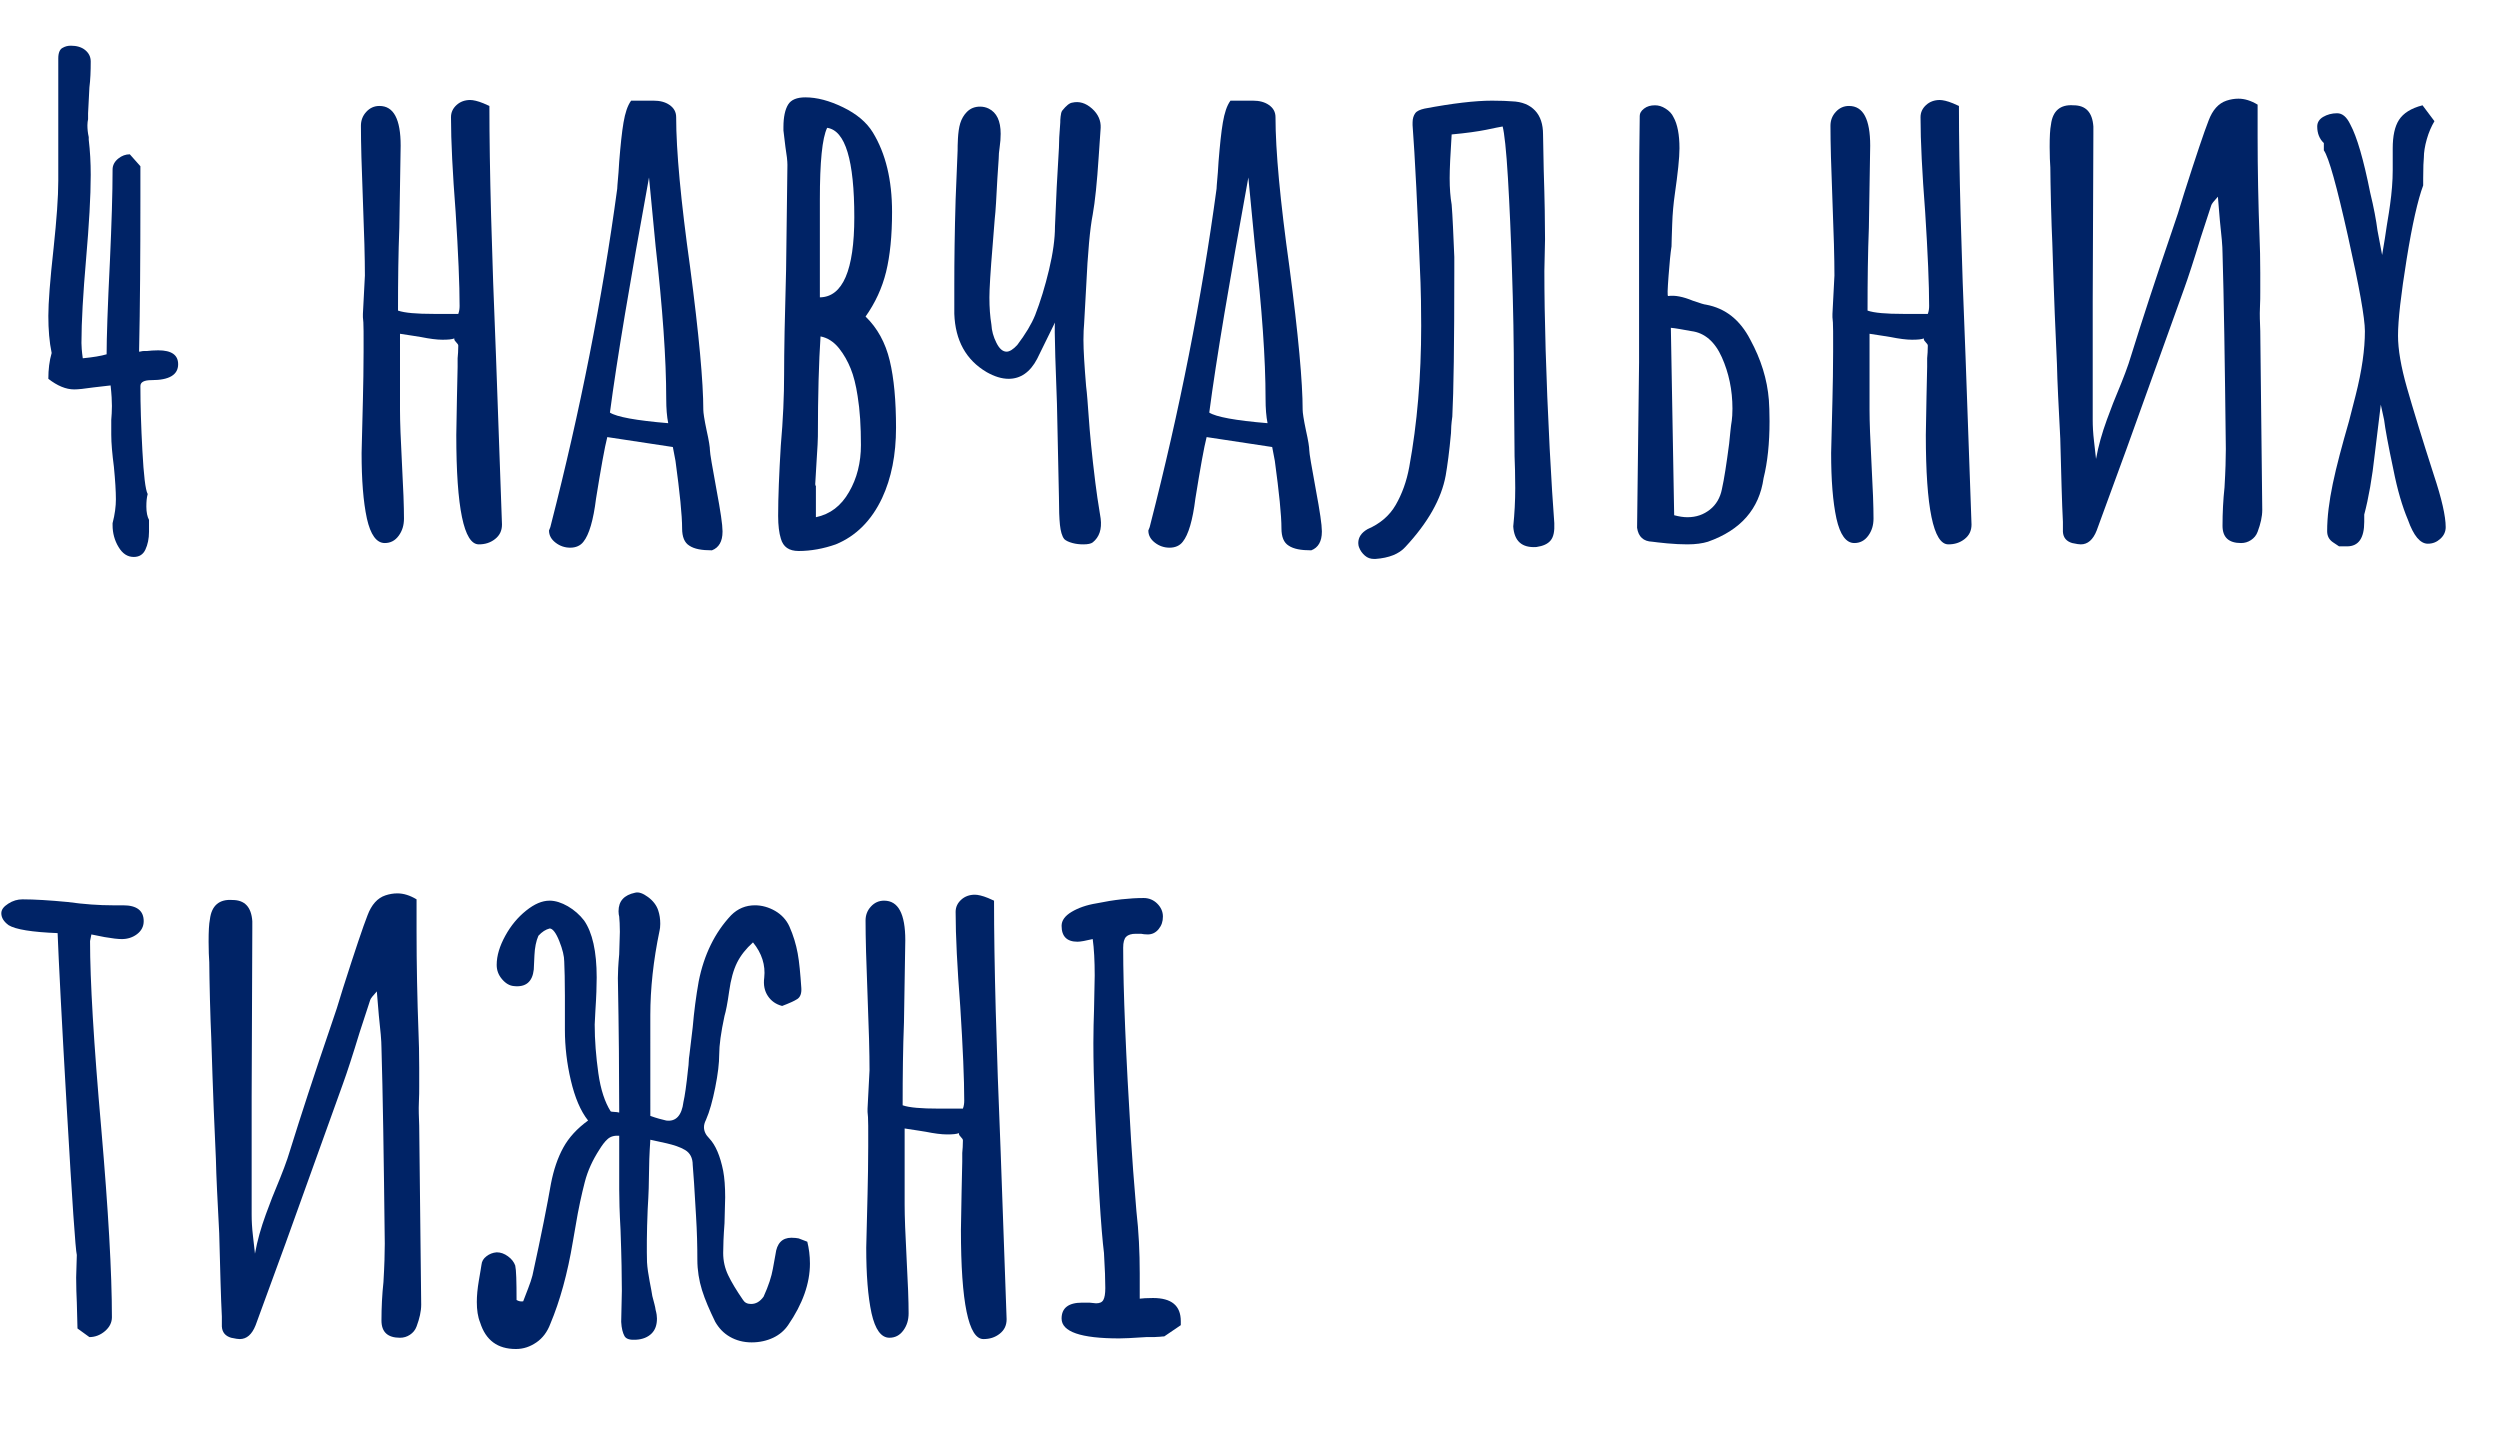<?xml version="1.0" encoding="UTF-8"?> <!-- Generator: Adobe Illustrator 21.0.0, SVG Export Plug-In . SVG Version: 6.00 Build 0) --> <svg xmlns="http://www.w3.org/2000/svg" xmlns:xlink="http://www.w3.org/1999/xlink" id="Layer_1" x="0px" y="0px" viewBox="0 0 755 435" style="enable-background:new 0 0 755 435;" xml:space="preserve"> <style type="text/css"> .st0{fill:#002366;} </style> <g> <path class="st0" d="M35.8,165.2c-1.2-2-1.8-4.2-1.8-6.6V158c0.7-2.7,1-5.1,1-7.2c0-2.4-0.2-5.7-0.6-9.8c-0.5-3.9-0.8-7.1-0.8-9.8 v-4.4c0.1-1.2,0.2-2.6,0.2-4.2c0-1.5-0.1-3.5-0.4-6.2l-5.2,0.6c-2.7,0.4-4.6,0.6-5.8,0.6c-2.5,0-5.1-1.1-7.8-3.2 c0-2.8,0.3-5.4,1-7.8c-0.7-3.3-1-7.1-1-11.2c0-3.9,0.5-10.7,1.6-20.6c0.9-8.5,1.4-15.3,1.4-20.2v-37c0-1.7,0.5-2.8,1.4-3.2 c0.7-0.4,1.5-0.6,2.4-0.6c1.7,0,3.2,0.4,4.3,1.3c1.1,0.9,1.7,2,1.7,3.5c0,2.9-0.1,5.5-0.4,7.8l-0.4,7.8V36 c-0.1,0.5-0.2,1.1-0.2,1.8c0,1.1,0.1,2.3,0.4,3.6v0.8c0.4,3.3,0.6,6.9,0.6,10.6c0,6.5-0.5,15-1.4,25.4c-0.9,10.4-1.4,18.9-1.4,25.4 c0,0.9,0.1,2.5,0.4,4.6c3.1-0.3,5.5-0.7,7.2-1.2c0-4.8,0.3-14.2,1-28.2C33.7,67.6,34,58.4,34,51.2c0-1.3,0.6-2.4,1.7-3.3 c1.1-0.9,2.3-1.3,3.5-1.3l3.2,3.6v9.6c0,17.3-0.1,32.8-0.4,46.4c0.1,0,0.4,0,0.7-0.1c0.3-0.1,0.9-0.1,1.7-0.1 c0.9-0.1,2.1-0.2,3.4-0.2c4,0,6,1.4,6,4.2c0,3.2-2.7,4.8-8,4.8c-2.3,0-3.4,0.6-3.4,1.8c0,5.6,0.2,12.1,0.6,19.5 c0.4,7.4,0.9,11.8,1.6,13.1c-0.3,1.1-0.4,2.3-0.4,3.8c0,1.7,0.3,3.1,0.8,4v3.6c0,2.1-0.4,3.9-1.1,5.4c-0.7,1.5-1.9,2.2-3.5,2.2 C38.5,168.2,37,167.2,35.8,165.2z"></path> <path class="st0" d="M137.8,131.4L138,120l0.2-9.2v-0.6v-2c0.1-1.1,0.2-2.3,0.2-3.8c0-0.3-0.2-0.6-0.6-1c-0.4-0.4-0.6-0.7-0.6-1 v-0.2c-0.7,0.3-1.9,0.4-3.6,0.4c-1.7,0-3.9-0.3-6.4-0.8c-0.8-0.1-2.9-0.5-6.4-1v23c0,3.5,0.2,8.9,0.6,16.4 c0.4,7.3,0.6,12.8,0.6,16.4c0,2-0.5,3.7-1.6,5.2c-1.1,1.5-2.5,2.2-4.2,2.2c-2.5,0-4.3-2.5-5.4-7.4c-1.1-5.1-1.6-11.7-1.6-19.8 l0.4-16.2c0.1-4.5,0.2-9.3,0.2-14.4v-3.4V100c0-2.1-0.1-3.5-0.2-4.2v-1l0.6-11.6c0-5.1-0.2-12.6-0.6-22.6 c-0.4-10-0.6-17.5-0.6-22.6c0-1.6,0.5-3,1.6-4.2c1.1-1.2,2.4-1.8,4-1.8c4.3,0,6.4,4,6.4,12l-0.4,24.8c-0.3,7.5-0.4,15.8-0.4,25 c2,0.7,5.6,1,10.8,1h7.4c0.3-0.8,0.4-1.6,0.4-2.4c0-6.4-0.4-15.9-1.2-28.4c-0.9-11.7-1.4-21.3-1.4-28.6c0-1.5,0.6-2.7,1.7-3.7 c1.1-1,2.5-1.5,4.1-1.5c0.9,0,2.3,0.3,4,1l1.8,0.8c0,18.9,0.7,44.2,2,75.8l1.8,50.6c0,1.9-0.7,3.3-2.1,4.4c-1.4,1.1-3,1.6-4.9,1.6 C140.1,164.4,137.8,153.4,137.8,131.4z"></path> <path class="st0" d="M208.2,164.8c-1.5-0.9-2.2-2.7-2.2-5.2c0-4-0.7-10.8-2-20.4l-0.8-4.2l-19.8-3c-0.8,3.1-1.9,9.3-3.4,18.6 c-0.8,6.5-2.1,10.9-3.8,13c-0.9,1.2-2.3,1.8-4,1.8c-1.6,0-3.1-0.5-4.4-1.5c-1.3-1-2-2.2-2-3.7l0.4-1l0.2-0.8 c8.8-34.3,15.5-68.1,20-101.4c0-0.5,0.1-1.4,0.2-2.7c0.1-1.3,0.3-3.1,0.4-5.5c0.4-4.9,0.8-8.9,1.3-11.8c0.5-2.9,1.2-5.1,2.3-6.6 h6.8c1.9,0,3.5,0.4,4.8,1.3c1.3,0.9,2,2.1,2,3.7c0,10.1,1.4,25.2,4.2,45.2c2.7,20.5,4,34.9,4,43.2c0,0.8,0.3,2.9,1,6.2 c0.7,3.1,1,5.1,1,6c0,0.9,0.7,4.9,2,12c1.2,6.4,1.8,10.5,1.8,12.4v0.2c0,2.9-1.1,4.8-3.2,5.6C211.9,166.2,209.7,165.8,208.2,164.8z M201.2,120.4c0-12-1.1-27.3-3.2-46l-2-20.8c-5.7,31.3-9.7,55-11.8,71c2,1.3,7.9,2.4,17.6,3.2C201.4,125.8,201.2,123.4,201.2,120.4 z"></path> <path class="st0" d="M235.8,162.6c-0.5-1.6-0.8-3.9-0.8-6.8c0-5.7,0.3-12.8,0.8-21.2c0.7-8,1-15.1,1-21.4c0-7.1,0.2-17.7,0.6-31.8 l0.4-31.6c0-1.2-0.2-3-0.6-5.4l-0.6-5v-1c0-3.1,0.5-5.3,1.4-6.8c0.9-1.5,2.7-2.2,5.2-2.2c3.5,0,7.3,1,11.4,3c4.1,2,7.1,4.5,9,7.6 c3.9,6.4,5.8,14.4,5.8,24c0,7.2-0.6,13.2-1.8,18.1c-1.2,4.9-3.3,9.4-6.2,13.5c3.6,3.5,6,7.9,7.3,13.3c1.3,5.4,1.9,12.2,1.9,20.3 c0,8.1-1.4,15.2-4.2,21.2c-3.2,6.8-7.9,11.5-14,14c-3.7,1.3-7.5,2-11.2,2C238.3,166.4,236.5,165.2,235.8,162.6z M256.4,148.6 c2.4-4.1,3.6-8.9,3.6-14.2c0-5.6-0.3-10.5-1-14.8c-0.5-3.3-1.2-6.1-2.1-8.3c-0.9-2.2-2-4.2-3.5-6.1c-1.6-2-3.5-3.2-5.6-3.6 c-0.5,7.6-0.8,17.7-0.8,30.2c0,0.8-0.1,3.3-0.4,7.6l-0.4,6.8c0,0.3,0.1,0.5,0.2,0.6v0.4v9C250.7,155.3,254,152.8,256.4,148.6z M258,65.6c0-17.2-2.7-26.2-8.2-27c-1.5,3.1-2.2,10.3-2.2,21.6v29.6C254.5,89.7,258,81.6,258,65.6z"></path> <path class="st0" d="M327.2,164.4c-1.1,0-2.2-0.1-3.3-0.4c-1.1-0.3-2-0.7-2.5-1.2c-0.7-0.9-1.1-2.4-1.3-4.3 c-0.2-1.9-0.3-4.7-0.3-8.3l-0.6-28.2c-0.1-3.1-0.3-7.8-0.5-14.2c-0.2-6.4-0.2-9.9-0.1-10.4l-5.4,11c-2.1,4-5,6-8.6,6 c-2.1,0-4.3-0.7-6.6-2c-6.3-3.7-9.5-9.6-9.8-17.6V86c0-7.3,0.1-15.9,0.4-25.8l0.6-14.8c0-0.7,0-1.9,0.1-3.6 c0.1-1.7,0.3-3.3,0.7-4.6c0.4-1.3,1.1-2.5,2-3.4c1.1-1.1,2.4-1.6,4-1.6c0.9,0,1.8,0.2,2.6,0.6c2.4,1.2,3.6,3.7,3.6,7.6 c0,1.3-0.1,2.7-0.3,4c-0.2,1.3-0.3,2.5-0.3,3.6l-0.4,6c-0.3,5.6-0.5,9.7-0.8,12.2l-0.6,7.6c-0.7,8.3-1,13.6-1,16 c0,3.1,0.2,5.8,0.6,8.2c0.1,1.9,0.6,3.7,1.5,5.5c0.9,1.8,1.9,2.7,3.1,2.7c0.9,0,2-0.7,3.2-2c2.5-3.3,4.3-6.3,5.4-9 c1.6-4.1,3-8.7,4.2-13.7c1.2-5,1.8-9.4,1.8-13.1c0.3-7.9,0.7-15.8,1.2-23.8c0-1.6,0.1-4.1,0.4-7.6c0-0.4,0-1,0.1-1.8 c0.1-0.8,0.2-1.4,0.5-1.8c1.2-1.5,2.2-2.3,3-2.4c2.1-0.5,4.1,0.1,6,1.8c1.9,1.7,2.7,3.7,2.6,5.8l-0.6,8.8 c-0.5,7.7-1.1,13.5-1.8,17.4c-0.8,4-1.5,11.4-2,22.2l-0.6,10.8c-0.1,1.1-0.2,2.7-0.2,4.8c0,3.2,0.3,7.9,0.8,14 c0.3,2.3,0.5,5.4,0.8,9.4c0.3,4.4,0.9,11,2,19.8c0.3,2.4,0.8,6,1.6,10.8c0.4,3.2-0.4,5.6-2.4,7.2 C329.5,164.2,328.5,164.4,327.2,164.4z"></path> <path class="st0" d="M389.2,164.8c-1.5-0.9-2.2-2.7-2.2-5.2c0-4-0.7-10.8-2-20.4l-0.8-4.2l-19.8-3c-0.8,3.1-1.9,9.3-3.4,18.6 c-0.8,6.5-2.1,10.9-3.8,13c-0.9,1.2-2.3,1.8-4,1.8c-1.6,0-3.1-0.5-4.4-1.5c-1.3-1-2-2.2-2-3.7l0.4-1l0.2-0.8 c8.8-34.3,15.5-68.1,20-101.4c0-0.5,0.1-1.4,0.2-2.7c0.1-1.3,0.3-3.1,0.4-5.5c0.4-4.9,0.8-8.9,1.3-11.8c0.5-2.9,1.2-5.1,2.3-6.6 h6.8c1.9,0,3.5,0.4,4.8,1.3c1.3,0.9,2,2.1,2,3.7c0,10.1,1.4,25.2,4.2,45.2c2.7,20.5,4,34.9,4,43.2c0,0.8,0.3,2.9,1,6.2 c0.7,3.1,1,5.1,1,6c0,0.9,0.7,4.9,2,12c1.2,6.4,1.8,10.5,1.8,12.4v0.2c0,2.9-1.1,4.8-3.2,5.6C392.9,166.2,390.7,165.8,389.2,164.8z M382.2,120.4c0-12-1.1-27.3-3.2-46l-2-20.8c-5.7,31.3-9.7,55-11.8,71c2,1.3,7.9,2.4,17.6,3.2C382.4,125.8,382.2,123.4,382.2,120.4 z"></path> <path class="st0" d="M415,168.8c-1.1,0-2-0.3-2.8-1c-0.8-0.7-1.4-1.5-1.8-2.6c-0.1-0.3-0.2-0.7-0.2-1.2c0-1.7,0.9-3.1,2.8-4.2 c3.7-1.6,6.6-4,8.5-7.3c1.9-3.3,3.3-7.1,4.1-11.5c2.4-13.1,3.6-27.3,3.6-42.6c0-5.7-0.1-10.1-0.2-13c-0.9-22.5-1.7-38.4-2.4-47.6 V37c0-1.2,0.3-2.1,0.8-2.8c0.5-0.7,1.5-1.1,2.8-1.4c8.5-1.6,15.3-2.4,20.4-2.4c2.7,0,4.7,0.1,6,0.2c3.1,0.1,5.4,1.1,7,2.8 c1.6,1.7,2.4,4.1,2.4,7.2l0.2,10.6c0.3,9.3,0.4,16.3,0.4,21l-0.2,9.6c0,14.1,0.5,32,1.6,53.6c0.5,9.7,1,17.3,1.4,22.6 c0.1,2.4-0.2,4.1-1.1,5.2c-0.9,1.1-2.3,1.7-4.3,2c-4.4,0.3-6.7-1.8-7-6.2c0.4-3.9,0.6-7.7,0.6-11.6c0-3.9-0.1-7.1-0.2-9.6 l-0.2-22.8c0-11.1-0.2-22.4-0.6-34c-0.3-9.6-0.7-18.7-1.2-27.2c-0.5-8.5-1.1-13.7-1.6-15.6c-0.8,0.1-2.5,0.5-5,1 c-2.5,0.5-6,1-10.4,1.4c-0.4,6.1-0.6,10.5-0.6,13.2c0,3.1,0.2,5.7,0.6,8c0.3,3.6,0.5,8.9,0.8,15.8V82c0,21.6-0.2,36.2-0.6,43.8 c-0.3,2.1-0.4,3.8-0.4,5c-0.5,5.6-1.1,9.9-1.6,12.8c-1.3,7.1-5.4,14.3-12.2,21.6c-1.9,2.1-4.9,3.3-9,3.6H415z"></path> <path class="st0" d="M494.4,159.4l0.6-50V94V64.4c0-13.1,0.1-22.9,0.2-29.4c0-0.8,0.4-1.5,1.3-2.2c0.9-0.7,2-1,3.3-1 c1.1,0,2.1,0.3,3.2,1c1.1,0.7,1.9,1.5,2.4,2.6c1.2,2.1,1.8,5.3,1.8,9.4c0,2.9-0.5,7.5-1.4,13.8c-0.4,2.8-0.7,5.9-0.8,9.2 c-0.1,3.3-0.2,5.5-0.2,6.6c-0.3,1.9-0.6,4.9-0.9,9c-0.3,4.1-0.4,6.1-0.1,6c2-0.3,4.5,0.2,7.4,1.4c2.3,0.8,3.6,1.2,4,1.2 c5.9,1.1,10.3,4.6,13.4,10.6c3.2,5.9,5.1,11.9,5.6,18.2c0.1,1.5,0.2,3.6,0.2,6.4c0,6.7-0.6,12.4-1.8,17.2 c-1.3,9.3-6.9,15.7-16.8,19.2c-1.6,0.5-3.7,0.8-6.2,0.8c-1.9,0-3.9-0.1-6.1-0.3c-2.2-0.2-3.7-0.4-4.5-0.5 C496.3,163.5,494.8,162.1,494.4,159.4z M509.6,156.2c2.7,0,4.9-0.8,6.8-2.3c1.9-1.5,3.1-3.6,3.6-6.1c0.7-3.1,1.4-7.7,2.2-13.8 c0.3-2.9,0.5-5.3,0.8-7c0.1-0.8,0.2-2,0.2-3.6c0-5.6-1.1-10.8-3.2-15.5c-2.1-4.7-5.2-7.4-9.2-7.9c-2.8-0.5-4.9-0.9-6.2-1l1,56.6 C507.1,156,508.4,156.2,509.6,156.2z"></path> <path class="st0" d="M581.6,131.4l0.2-11.4l0.2-9.2v-0.6v-2c0.1-1.1,0.2-2.3,0.2-3.8c0-0.3-0.2-0.6-0.6-1c-0.4-0.4-0.6-0.7-0.6-1 v-0.2c-0.7,0.3-1.9,0.4-3.6,0.4c-1.7,0-3.9-0.3-6.4-0.8c-0.8-0.1-2.9-0.5-6.4-1v23c0,3.5,0.2,8.9,0.6,16.4 c0.4,7.3,0.6,12.8,0.6,16.4c0,2-0.5,3.7-1.6,5.2c-1.1,1.5-2.5,2.2-4.2,2.2c-2.5,0-4.3-2.5-5.4-7.4c-1.1-5.1-1.6-11.7-1.6-19.8 l0.4-16.2c0.1-4.5,0.2-9.3,0.2-14.4v-3.4V100c0-2.1-0.1-3.5-0.2-4.2v-1l0.6-11.6c0-5.1-0.2-12.6-0.6-22.6 c-0.4-10-0.6-17.5-0.6-22.6c0-1.6,0.5-3,1.6-4.2c1.1-1.2,2.4-1.8,4-1.8c4.3,0,6.4,4,6.4,12l-0.4,24.8c-0.3,7.5-0.4,15.8-0.4,25 c2,0.7,5.6,1,10.8,1h7.4c0.3-0.8,0.4-1.6,0.4-2.4c0-6.4-0.4-15.9-1.2-28.4c-0.9-11.7-1.4-21.3-1.4-28.6c0-1.5,0.6-2.7,1.7-3.7 c1.1-1,2.5-1.5,4.1-1.5c0.9,0,2.3,0.3,4,1l1.8,0.8c0,18.9,0.7,44.2,2,75.8l1.8,50.6c0,1.9-0.7,3.3-2.1,4.4c-1.4,1.1-3,1.6-4.9,1.6 C583.9,164.4,581.6,153.4,581.6,131.4z"></path> <path class="st0" d="M623,160.6v-3c-0.3-5.6-0.5-14-0.8-25.2c-0.5-9.7-0.9-17.2-1-22.4c-0.4-8.1-0.9-20.3-1.4-36.6 c-0.1-2.8-0.3-6.7-0.4-11.6c-0.1-4.9-0.2-8.7-0.2-11.2c-0.1-1.5-0.2-3.5-0.2-6.2c0-3.1,0.1-5.3,0.4-6.8c0.5-4.1,2.8-6.1,6.8-5.8 c3.7,0,5.7,2.1,6,6.4v2.4L632,91v23.8v12c0,1.9,0.1,4,0.4,6.5c0.3,2.5,0.5,4.2,0.6,5.3c0.7-3.9,1.8-7.8,3.3-11.9 c1.5-4.1,2.5-6.6,2.9-7.5c2-4.8,3.5-8.7,4.4-11.8c3.2-10.3,7.3-22.9,12.4-37.8c1.1-3.1,2.3-6.8,3.6-11.2c3.6-11.3,6.1-18.7,7.4-22 c1.2-3.2,3-5.2,5.4-6c1.2-0.4,2.4-0.6,3.6-0.6c1.9,0,3.8,0.6,5.8,1.8v9.6c0,10,0.2,20.3,0.6,31c0.1,2.3,0.2,5.7,0.2,10.2v5.8 c0,1.2,0,2.8-0.1,4.8c-0.1,2,0,4.3,0.1,7l0.6,54c0,2-0.5,4.2-1.4,6.6c-0.4,1.1-1.1,1.9-2,2.5c-0.9,0.6-1.9,0.9-3,0.9 c-3.7,0-5.6-1.7-5.6-5.2c0-4,0.2-7.9,0.6-11.6c0.3-5.1,0.4-8.9,0.4-11.6c-0.3-26.4-0.6-46.1-1-59.2c0-2-0.3-5.3-0.8-9.8l-0.6-7.2 c-1.2,1.3-1.9,2.2-2,2.6l-3.2,9.8c-2.1,6.9-3.8,12.1-5,15.4l-17.4,48.4l-9,24.6c-1.1,2.8-2.7,4.2-4.8,4.2c-0.4,0-1.3-0.1-2.6-0.4 C624.1,163.5,623.1,162.4,623,160.6z"></path> <path class="st0" d="M706.4,165c0,0-0.6-0.4-1.8-1.2c-1.2-0.8-1.8-1.9-1.8-3.4c0-4.3,0.6-9,1.7-14.3c1.1-5.3,2.8-11.6,4.9-18.9 l2-7.8c1.9-7.5,2.8-13.9,2.8-19.4c0-3.9-1.7-13.4-5.1-28.6c-3.4-15.2-5.8-23.9-7.3-26v-2.2c-1.3-1.2-2-2.9-2-5 c0-1.2,0.6-2.2,1.8-2.9c1.2-0.7,2.6-1.1,4.2-1.1c1.6,0,2.9,1.1,4,3.4c2,3.7,4,10.6,6,20.6c1.1,4.5,1.8,8.3,2.2,11.4l1.4,7.4 l0.8-4.8l0.6-4c0.5-3.2,0.9-5.3,1-6.4c0.5-3.6,0.8-7.1,0.8-10.4v-3.6v-3c0-3.7,0.6-6.6,1.9-8.6c1.3-2,3.6-3.5,7.1-4.4l3.6,4.8 c-0.9,1.5-1.7,3.3-2.3,5.4c-0.6,2.1-0.9,4-0.9,5.6c-0.1,0.9-0.2,3-0.2,6.2V56c-1.6,4.3-3.3,11.7-5,22.3 c-1.7,10.6-2.6,18.3-2.6,23.1c0,4.1,0.9,9.4,2.7,15.7c1.8,6.3,4.5,15.1,8.1,26.3c2.4,7.2,3.6,12.5,3.6,15.8c0,1.3-0.5,2.5-1.6,3.5 c-1.1,1-2.3,1.5-3.8,1.5c-2.3,0-4.3-2.4-6-7.2c-1.7-4-3.2-9.1-4.4-15.2c-1.6-7.5-2.5-12.5-2.8-15l-1-4.6l-1.8,14.8 c-0.8,7.3-1.9,13.5-3.2,18.4v2.2c0,4.9-1.7,7.4-5.2,7.4C707.2,165,706.4,165,706.4,165z"></path> <path class="st0" d="M23.4,401.2l-0.2-7.8c-0.1-2.3-0.2-4.8-0.2-7.6l0.2-6.8c-0.4-1.5-1.4-16.1-3-43.8c-1.6-27.7-2.5-45.5-2.8-53.4 c-7.7-0.3-12.7-1.1-14.8-2.4c-1.5-1.1-2.2-2.3-2.2-3.6c0-1.1,0.7-2,2.1-2.9c1.4-0.9,2.8-1.3,4.3-1.3c3.7,0,8.3,0.3,13.6,0.8 c5.1,0.7,9.6,1,13.6,1h1.6h1.6c4.1,0,6.2,1.6,6.2,4.8c0,1.6-0.7,2.9-2,3.9c-1.3,1-2.9,1.5-4.6,1.5c-1.2,0-2.9-0.2-5.2-0.6l-4-0.8 l-0.2,1l-0.2,1c0,11.9,1.1,30.8,3.4,56.8c2.1,24.4,3.2,43.3,3.2,56.8c0,1.6-0.7,3-2.1,4.2c-1.4,1.2-3,1.8-4.7,1.8L23.4,401.2z"></path> <path class="st0" d="M67,400.6v-3c-0.3-5.6-0.5-14-0.8-25.2c-0.5-9.7-0.9-17.2-1-22.4c-0.4-8.1-0.9-20.3-1.4-36.6 c-0.1-2.8-0.3-6.7-0.4-11.6c-0.1-4.9-0.2-8.7-0.2-11.2c-0.1-1.5-0.2-3.5-0.2-6.2c0-3.1,0.1-5.3,0.4-6.8c0.5-4.1,2.8-6.1,6.8-5.8 c3.7,0,5.7,2.1,6,6.4v2.4L76,331v23.8v12c0,1.9,0.1,4,0.4,6.5c0.3,2.5,0.5,4.2,0.6,5.3c0.7-3.9,1.8-7.8,3.3-11.9 c1.5-4.1,2.5-6.6,2.9-7.5c2-4.8,3.5-8.7,4.4-11.8c3.2-10.3,7.3-22.9,12.4-37.8c1.1-3.1,2.3-6.8,3.6-11.2c3.6-11.3,6.1-18.7,7.4-22 c1.2-3.2,3-5.2,5.4-6c1.2-0.4,2.4-0.6,3.6-0.6c1.9,0,3.8,0.6,5.8,1.8v9.6c0,10,0.2,20.3,0.6,31c0.1,2.3,0.2,5.7,0.2,10.2v5.8 c0,1.2,0,2.8-0.1,4.8c-0.1,2,0,4.3,0.1,7l0.6,54c0,2-0.5,4.2-1.4,6.6c-0.4,1.1-1.1,1.9-2,2.5c-0.9,0.6-1.9,0.9-3,0.9 c-3.7,0-5.6-1.7-5.6-5.2c0-4,0.2-7.9,0.6-11.6c0.3-5.1,0.4-8.9,0.4-11.6c-0.3-26.4-0.6-46.1-1-59.2c0-2-0.3-5.3-0.8-9.8l-0.6-7.2 c-1.2,1.3-1.9,2.2-2,2.6l-3.2,9.8c-2.1,6.9-3.8,12.1-5,15.4l-17.4,48.4l-9,24.6c-1.1,2.8-2.7,4.2-4.8,4.2c-0.4,0-1.3-0.1-2.6-0.4 C68.1,403.5,67.1,402.4,67,400.6z"></path> <path class="st0" d="M145,399.4c-0.7-1.7-1-3.8-1-6.2c0-1.9,0.2-4,0.6-6.4c0.4-2.4,0.7-4,0.8-4.8c0.1-1.1,0.6-1.9,1.5-2.6 c0.9-0.7,1.9-1.1,3.1-1.2c1.2,0,2.3,0.4,3.4,1.2c1.1,0.8,1.8,1.7,2.2,2.8c0.3,1.3,0.4,4.8,0.4,10.4c0.7,0.4,1.3,0.5,2,0.4 c0.4-1.1,0.9-2.4,1.5-3.9c0.6-1.5,1-2.8,1.3-3.9c2.7-12.3,4.5-21.5,5.6-27.8c0.8-4.1,2-7.7,3.7-10.8c1.7-3.1,4.2-5.8,7.5-8.2 c-2.3-2.9-4-7-5.2-12.1c-1.2-5.1-1.8-10.2-1.8-15.3v-10.2c0-4.7-0.1-8.1-0.2-10.4c0-1.6-0.5-3.7-1.5-6.2c-1-2.5-2-3.8-2.9-3.8 c-1.2,0.3-2.3,1-3.4,2.2c-0.7,1.6-1.1,3.6-1.2,5.9c-0.1,2.3-0.2,3.8-0.2,4.3c-0.4,3.7-2.4,5.4-6,5c-1.3-0.1-2.5-0.8-3.6-2.1 c-1.1-1.3-1.6-2.7-1.6-4.3c0-2.8,0.9-5.7,2.6-8.8c1.7-3.1,3.8-5.6,6.3-7.6c2.5-2,4.8-3,7.1-3c1.7,0,3.6,0.6,5.5,1.7 c1.9,1.1,3.6,2.6,4.9,4.3c2.5,3.6,3.8,9.3,3.8,17.2c0,2.3-0.1,5.7-0.4,10.2l-0.2,4c0,4.8,0.4,9.7,1.1,14.7c0.7,5,2,8.8,3.7,11.5 c0.1,0.1,0.5,0.2,1.1,0.2s1.1,0.1,1.5,0.2v-1c0-10.4-0.1-23.6-0.4-39.6c0-1.6,0.1-4,0.4-7.2l0.2-6.8c0-2-0.1-3.5-0.2-4.6 c-0.1-0.4-0.2-0.9-0.2-1.6c0-3.1,1.7-4.9,5-5.6c1.1-0.3,2.4,0.2,3.9,1.3c1.5,1.1,2.6,2.5,3.1,4.1c0.4,1.2,0.6,2.5,0.6,4 c0,0.9-0.1,1.6-0.2,2c-1.9,9.1-2.8,17.6-2.8,25.6V337c1.9,0.7,3.5,1.1,4.8,1.4c2.9,0.4,4.7-1.5,5.2-5.6c0.4-1.7,0.9-5.1,1.4-10 c0.1-0.8,0.2-1.5,0.2-2.2c0-0.7,0.1-1.3,0.2-2l1-8.4c0.4-4.7,1-9.3,1.8-13.8c1.6-8.1,4.9-14.8,9.8-20c2-2,4.4-3,7.2-3 c2.1,0,4.2,0.6,6.1,1.7c1.9,1.1,3.4,2.7,4.3,4.7c1.2,2.7,2,5.4,2.5,8.1c0.5,2.7,0.8,6.2,1.1,10.5c0.1,1.6-0.3,2.7-1.2,3.3 c-0.9,0.6-2.5,1.3-4.6,2.1c-1.9-0.5-3.3-1.5-4.3-3c-1-1.5-1.4-3.3-1.1-5.6c0.4-3.7-0.7-7.3-3.4-10.6c-2.1,1.9-3.7,3.9-4.8,6.1 c-1.1,2.2-1.9,5.1-2.4,8.7c-0.5,3.6-1,6.1-1.4,7.4c-1.1,5.1-1.6,8.9-1.6,11.6c0,2.7-0.4,6-1.2,10s-1.7,7.3-2.8,9.8 c-0.4,0.8-0.6,1.5-0.6,2.2c0,1.2,0.5,2.3,1.6,3.4c1.9,2,3.3,5.3,4.2,9.8c0.4,2.1,0.6,4.8,0.6,8l-0.2,7.8c-0.3,4-0.4,7-0.4,9 c0,2.4,0.5,4.6,1.5,6.7c1,2.1,2.5,4.6,4.5,7.5c0.5,0.8,1.3,1.2,2.4,1.2c1.5,0,2.7-0.7,3.8-2.2c1.5-3.3,2.4-6.1,2.8-8.4 c0.4-2.3,0.7-3.7,0.8-4.4c0.4-3.3,2-5,4.8-5c0.9,0,1.7,0.1,2.2,0.2l2.6,1c0.5,2,0.8,4.2,0.8,6.6c0,6-2.2,12.2-6.6,18.6 c-1.1,1.6-2.6,2.9-4.5,3.8c-1.9,0.9-4.1,1.4-6.5,1.4c-2.5,0-4.7-0.6-6.6-1.7c-1.9-1.1-3.3-2.6-4.4-4.5c-1.7-3.5-3.1-6.7-4-9.6 c-0.9-2.9-1.4-6-1.4-9.2c0-4-0.1-8.4-0.4-13.2c-0.3-4.8-0.5-8.1-0.6-10l-0.4-5.4c0-2.1-0.8-3.6-2.3-4.5c-1.5-0.9-3.4-1.5-5.5-2 c-2.1-0.5-3.8-0.8-5-1.1c-0.3,4.5-0.4,7.9-0.4,10c0,2.5-0.1,6.2-0.4,11c-0.3,7.2-0.3,12.5-0.2,16c0.1,1.7,0.4,3.7,0.8,5.8 c0.4,2.1,0.7,3.6,0.8,4.4c0.5,1.9,0.9,3.3,1,4.2c0.3,1.1,0.4,1.9,0.4,2.6c0,1.9-0.5,3.4-1.6,4.5c-1.1,1.1-2.7,1.8-4.8,1.9 c-1.7,0.1-2.9-0.2-3.4-1.1c-0.5-0.9-0.9-2.3-1-4.3l0.2-9.4c0-4-0.1-10.1-0.4-18.4c-0.3-5.3-0.4-9.4-0.4-12.2V343 c-1.5-0.1-2.6,0.2-3.5,1c-0.9,0.8-1.7,1.9-2.5,3.2c-2,3.1-3.5,6.3-4.4,9.8c-0.9,3.5-1.9,7.9-2.8,13.4L173,375 c-1.6,9.6-3.9,17.9-6.8,24.8c-0.9,2.4-2.3,4.3-4.2,5.6c-1.9,1.3-3.9,2-6.2,2C150.3,407.4,146.7,404.8,145,399.4z"></path> <path class="st0" d="M290.2,371.4l0.2-11.4l0.2-9.2v-0.6v-2c0.1-1.1,0.2-2.3,0.2-3.8c0-0.3-0.2-0.6-0.6-1c-0.4-0.4-0.6-0.7-0.6-1 v-0.2c-0.7,0.3-1.9,0.4-3.6,0.4c-1.7,0-3.9-0.3-6.4-0.8c-0.8-0.1-2.9-0.5-6.4-1v23c0,3.5,0.2,8.9,0.6,16.4 c0.4,7.3,0.6,12.8,0.6,16.4c0,2-0.5,3.7-1.6,5.2c-1.1,1.5-2.5,2.2-4.2,2.2c-2.5,0-4.3-2.5-5.4-7.4c-1.1-5.1-1.6-11.7-1.6-19.8 l0.4-16.2c0.1-4.5,0.2-9.3,0.2-14.4v-3.4V340c0-2.1-0.1-3.5-0.2-4.2v-1l0.6-11.6c0-5.1-0.2-12.6-0.6-22.6 c-0.4-10-0.6-17.5-0.6-22.6c0-1.6,0.5-3,1.6-4.2c1.1-1.2,2.4-1.8,4-1.8c4.3,0,6.4,4,6.4,12l-0.4,24.8c-0.3,7.5-0.4,15.8-0.4,25 c2,0.7,5.6,1,10.8,1h7.4c0.3-0.8,0.4-1.6,0.4-2.4c0-6.4-0.4-15.9-1.2-28.4c-0.9-11.7-1.4-21.3-1.4-28.6c0-1.5,0.6-2.7,1.7-3.7 c1.1-1,2.5-1.5,4.1-1.5c0.9,0,2.3,0.3,4,1l1.8,0.8c0,18.9,0.7,44.2,2,75.8l1.8,50.6c0,1.9-0.7,3.3-2.1,4.4c-1.4,1.1-3,1.6-4.9,1.6 C292.5,404.4,290.2,393.4,290.2,371.4z"></path> <path class="st0" d="M320.6,398.2c0-3.2,2.1-4.8,6.2-4.8h2.2l2,0.2c1.1,0,1.8-0.3,2.2-1c0.4-0.7,0.6-1.9,0.6-3.6 c0-2.3-0.1-5.8-0.4-10.6c-0.4-3.2-0.9-8.9-1.4-17.2c-1.2-20.4-1.8-35.8-1.8-46.2c0-3.7,0.1-7.1,0.2-10.2l0.2-10.2 c0-4.4-0.2-8.1-0.6-11c-2.1,0.5-3.7,0.8-4.6,0.8c-3.2,0-4.8-1.6-4.8-4.8c0-1.6,1-3,3-4.2s4.5-2.1,7.6-2.6 c5.3-1.1,10.1-1.6,14.2-1.6c1.6,0,3,0.6,4.1,1.7c1.1,1.1,1.7,2.4,1.7,3.9c0,1.5-0.4,2.7-1.3,3.8c-0.9,1.1-2,1.6-3.3,1.6 c-0.8,0-1.5-0.1-2-0.2H343c-1.3,0-2.3,0.3-2.9,0.9c-0.6,0.6-0.9,1.7-0.9,3.3c0,12.9,0.8,32.4,2.4,58.4c0.3,4.8,0.8,11.9,1.6,21.2 c0.7,6.1,1,12.4,1,18.8v7.6c0.8-0.1,2.1-0.2,4-0.2c5.6,0,8.4,2.3,8.4,7v1.2l-5,3.4c-0.1,0-0.6,0-1.3,0.1c-0.7,0.1-2.1,0.1-4.1,0.1 c-4.3,0.3-7,0.4-8.2,0.4C326.4,404.2,320.6,402.2,320.6,398.2z"></path> </g> </svg> 